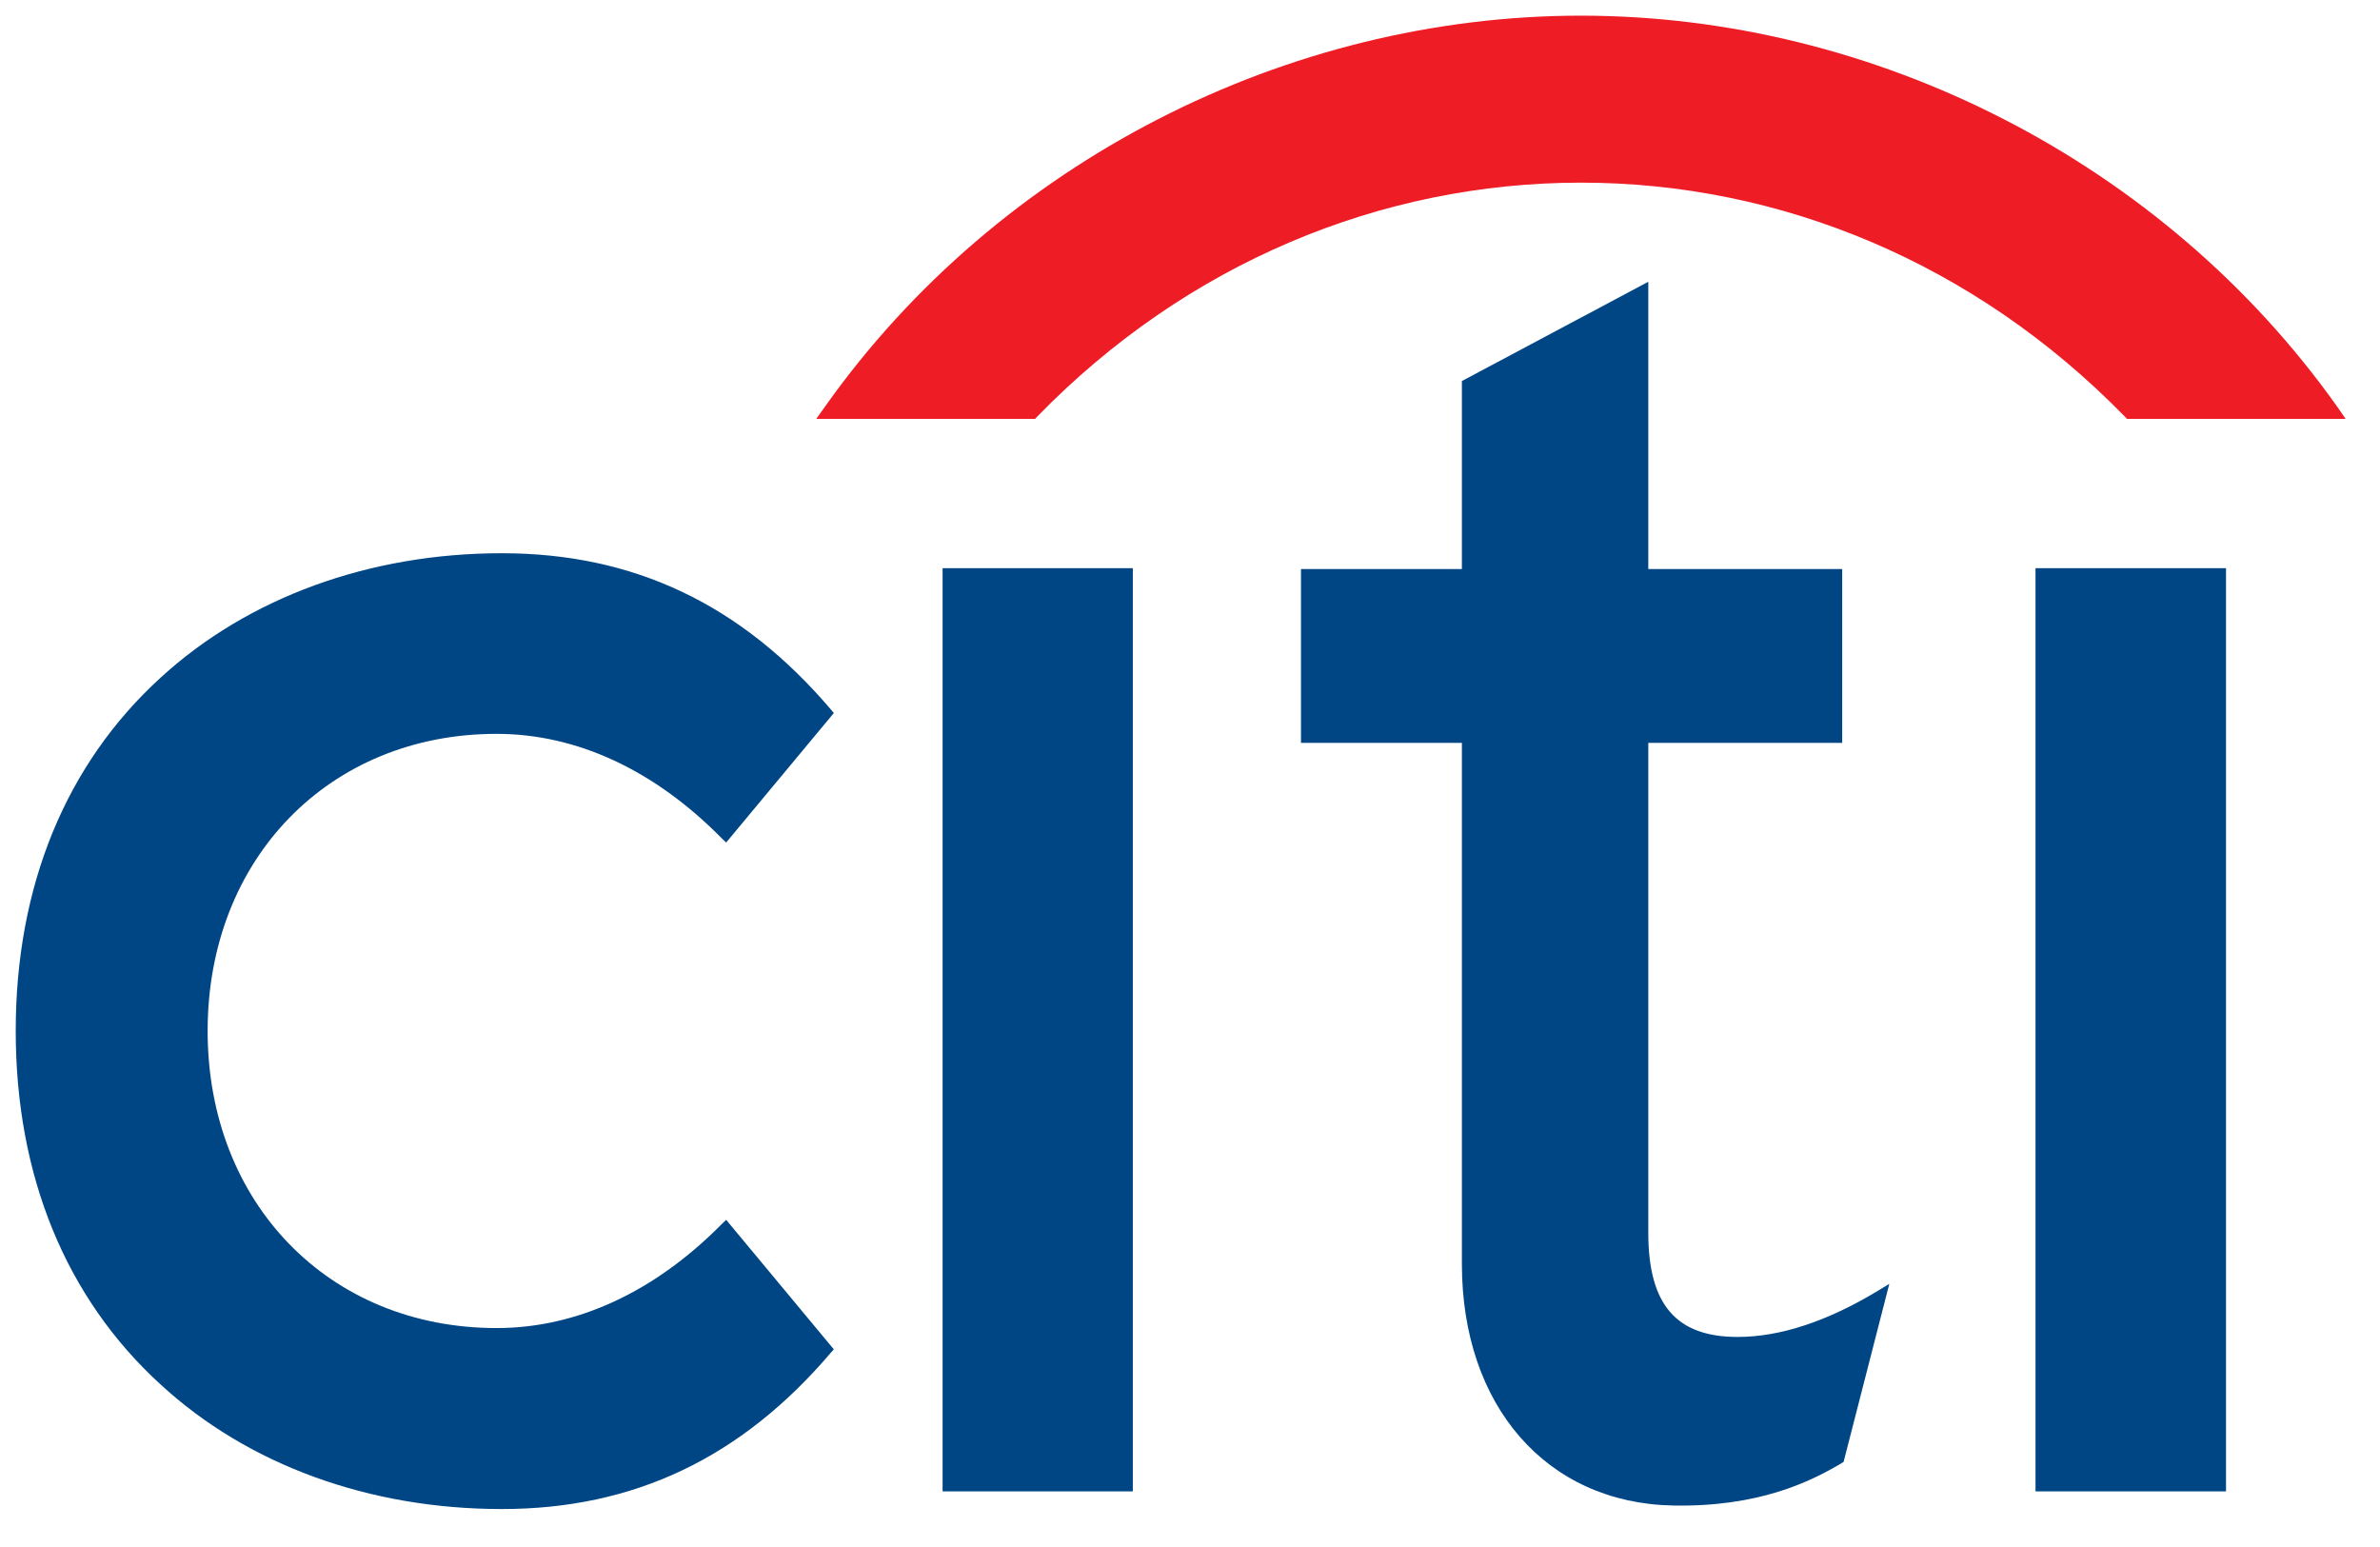 <?xml version="1.0" encoding="UTF-8"?> <svg xmlns="http://www.w3.org/2000/svg" width="100" height="65" viewBox="0 0 100 65" fill="none"><mask id="mask0_2784_3" style="mask-type:luminance" maskUnits="userSpaceOnUse" x="0" y="0" width="100" height="65"><path d="M99.219 0H0V64.062H99.219V0Z" fill="white"></path></mask><g mask="url(#mask0_2784_3)"><path d="M30.511 51.253L30.331 51.426C27.504 54.289 24.233 55.801 20.864 55.801C13.828 55.801 8.724 50.554 8.724 43.316C8.724 36.09 13.828 30.834 20.864 30.834C24.233 30.834 27.504 32.355 30.331 35.229L30.511 35.4L35.035 29.959L34.914 29.814C31.151 25.395 26.635 23.245 21.084 23.245C15.518 23.245 10.423 25.109 6.755 28.467C2.762 32.106 0.661 37.239 0.661 43.316C0.661 49.394 2.762 54.538 6.755 58.178C10.423 61.554 15.518 63.405 21.084 63.405C26.635 63.405 31.151 61.253 34.914 56.83L35.035 56.696L30.511 51.253Z" fill="#004685"></path><path d="M39.605 62.663H47.598V23.873H39.605V62.663Z" fill="#004685"></path><path d="M78.91 54.231C76.776 55.522 74.793 56.174 73.01 56.174C70.426 56.174 69.256 54.815 69.256 51.796V31.212H77.403V23.91H69.256V11.839L61.424 16.01V23.91H54.663V31.212H61.424V53.107C61.424 59.07 64.979 63.151 70.288 63.257C73.891 63.327 76.062 62.259 77.378 61.477L77.462 61.424L79.383 53.943L78.91 54.231Z" fill="#004685"></path><path d="M85.526 62.663H93.53V23.873H85.526V62.663Z" fill="#004685"></path><path d="M98.192 17.073C90.888 6.791 78.762 0.658 66.425 0.658C54.09 0.658 41.961 6.791 34.672 17.073L34.295 17.601H43.491L43.592 17.492C49.849 11.068 58.022 7.674 66.425 7.674C74.828 7.674 82.994 11.068 89.266 17.492L89.367 17.601H98.557L98.192 17.073Z" fill="#EE1C25"></path></g></svg> 